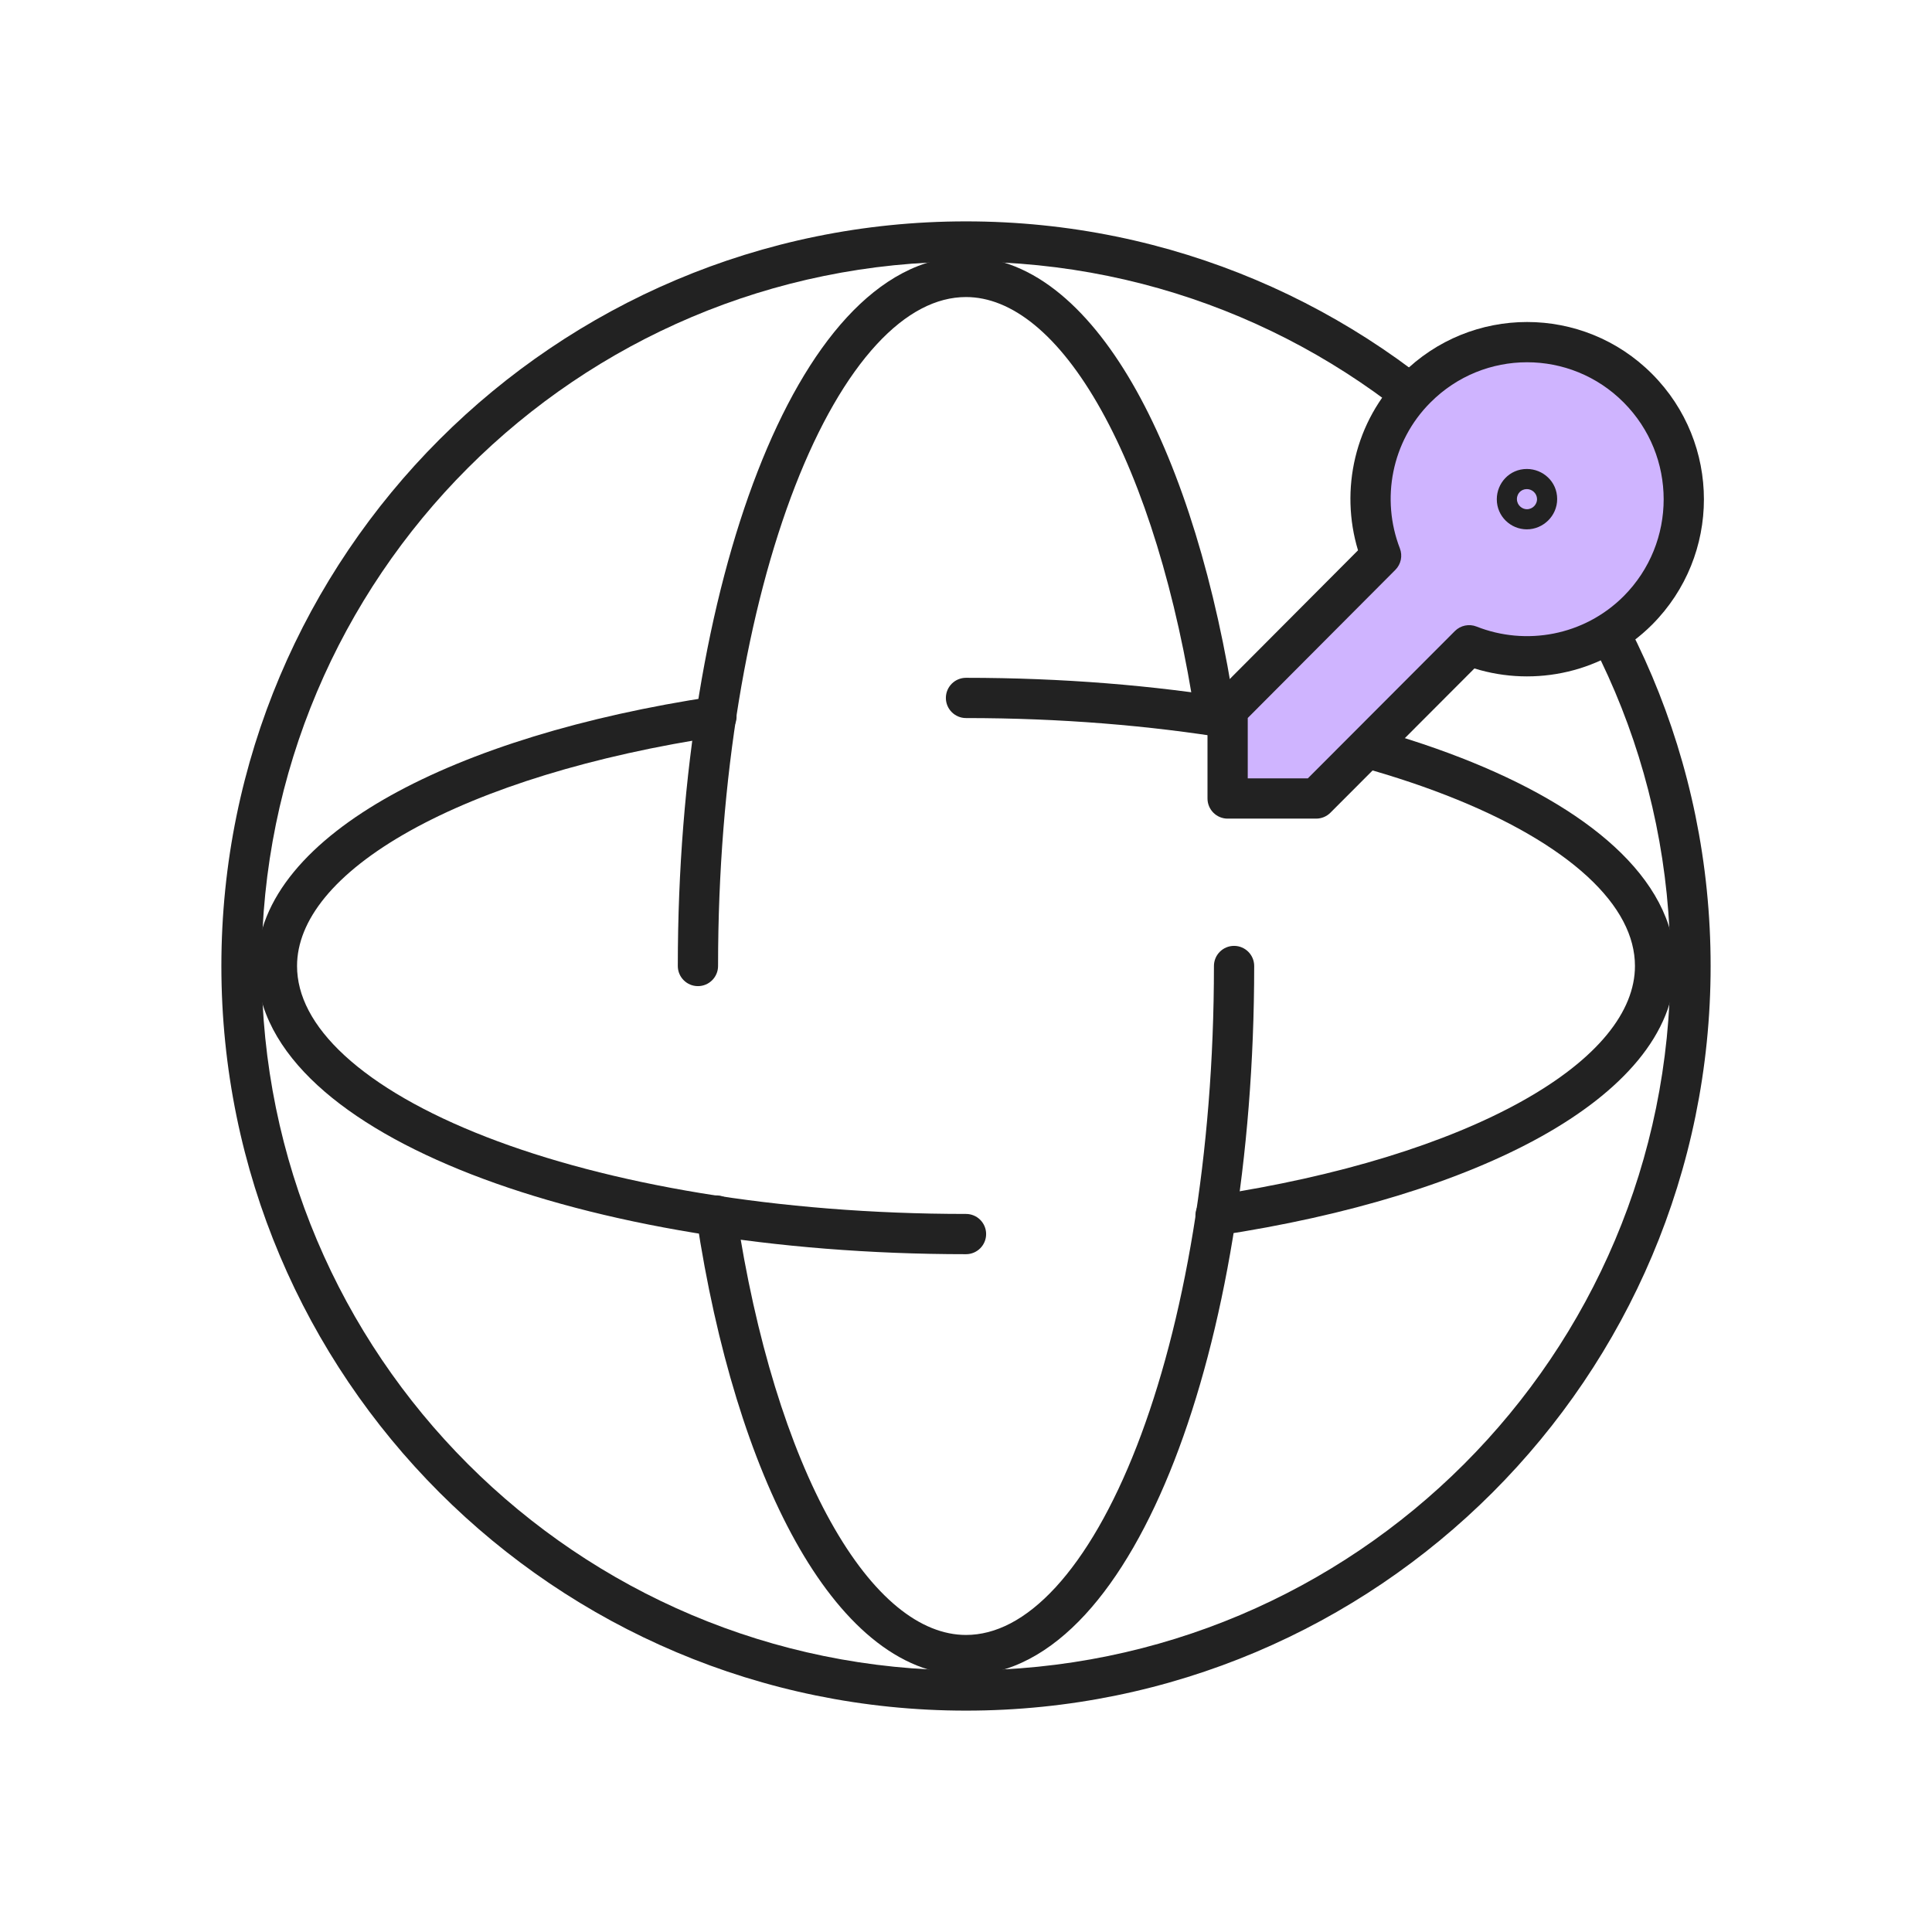 <svg width="96" height="96" viewBox="0 0 96 96" fill="none" xmlns="http://www.w3.org/2000/svg">
<path fill-rule="evenodd" clip-rule="evenodd" d="M48 13C28.67 13 13 28.67 13 48C13 67.33 28.67 83 48 83C67.33 83 83 67.33 83 48C83 28.67 67.33 13 48 13ZM11 48C11 27.566 27.566 11 48 11C68.434 11 85 27.566 85 48C85 68.434 68.434 85 48 85C27.566 85 11 68.434 11 48Z" fill="#222222"/>
<path fill-rule="evenodd" clip-rule="evenodd" d="M61.32 47C61.872 47 62.32 47.448 62.32 48C62.32 57.552 60.817 66.24 58.352 72.578C57.12 75.743 55.629 78.373 53.922 80.228C52.214 82.084 50.214 83.24 48 83.24C44.607 83.24 41.729 80.534 39.531 76.592C37.299 72.588 35.582 67.002 34.611 60.549C34.529 60.003 34.905 59.493 35.451 59.411C35.997 59.329 36.506 59.705 36.589 60.251C37.538 66.558 39.2 71.892 41.278 75.618C43.391 79.406 45.752 81.24 48 81.24C49.466 81.24 50.971 80.481 52.45 78.874C53.93 77.265 55.309 74.882 56.488 71.852C58.842 65.8 60.32 57.368 60.32 48C60.32 47.448 60.767 47 61.32 47Z" fill="#222222"/>
<path fill-rule="evenodd" clip-rule="evenodd" d="M39.512 24.147C37.157 30.2 35.68 38.631 35.68 48C35.68 48.552 35.232 49 34.68 49C34.127 49 33.68 48.552 33.68 48C33.68 38.448 35.182 29.759 37.648 23.422C38.879 20.257 40.37 17.627 42.078 15.772C43.786 13.916 45.786 12.76 48 12.76C51.392 12.76 54.27 15.466 56.468 19.408C58.7 23.412 60.417 28.998 61.389 35.451C61.471 35.997 61.095 36.507 60.548 36.589C60.002 36.671 59.493 36.295 59.411 35.749C58.462 29.442 56.799 24.108 54.721 20.382C52.609 16.593 50.247 14.76 48 14.76C46.534 14.76 45.029 15.519 43.549 17.126C42.069 18.735 40.69 21.118 39.512 24.147Z" fill="#222222"/>
<path fill-rule="evenodd" clip-rule="evenodd" d="M47 34.68C47 34.127 47.448 33.68 48 33.68C57.552 33.68 66.24 35.182 72.578 37.648C75.743 38.879 78.373 40.37 80.228 42.078C82.084 43.786 83.24 45.786 83.24 48C83.24 51.392 80.534 54.27 76.592 56.468C72.588 58.7 67.002 60.417 60.549 61.389C60.003 61.471 59.493 61.095 59.411 60.548C59.329 60.002 59.705 59.493 60.251 59.411C66.558 58.462 71.892 56.799 75.618 54.721C79.406 52.609 81.24 50.247 81.24 48C81.24 46.534 80.481 45.029 78.874 43.549C77.265 42.069 74.882 40.69 71.852 39.512C65.8 37.157 57.368 35.68 48 35.68C47.448 35.68 47 35.232 47 34.68Z" fill="#222222"/>
<path fill-rule="evenodd" clip-rule="evenodd" d="M36.589 35.451C36.671 35.997 36.295 36.506 35.749 36.589C29.442 37.538 24.108 39.2 20.382 41.278C16.593 43.391 14.76 45.752 14.76 48C14.76 49.466 15.519 50.971 17.126 52.45C18.735 53.93 21.118 55.309 24.147 56.488C30.2 58.842 38.631 60.32 48 60.32C48.552 60.32 49 60.767 49 61.32C49 61.872 48.552 62.32 48 62.32C38.448 62.32 29.759 60.817 23.422 58.352C20.257 57.12 17.627 55.629 15.772 53.922C13.916 52.214 12.76 50.214 12.76 48C12.76 44.607 15.466 41.729 19.408 39.531C23.412 37.299 28.998 35.582 35.451 34.611C35.997 34.529 36.507 34.905 36.589 35.451Z" fill="#222222"/>
<path d="M61 35.263L68.627 27.61C67.547 24.823 68.133 21.53 70.373 19.29C73.413 16.237 78.347 16.237 81.387 19.29C84.427 22.343 84.427 27.277 81.387 30.33C79.12 32.597 75.8 33.17 73 32.063L65.4 39.677H61V35.263Z" fill="#CFB4FF"/>
<path fill-rule="evenodd" clip-rule="evenodd" d="M80.678 19.996C78.029 17.335 73.731 17.335 71.082 19.996L71.08 19.997C69.131 21.946 68.617 24.817 69.559 27.249C69.702 27.617 69.614 28.036 69.335 28.316L62 35.676V38.677H64.985L72.292 31.357C72.574 31.075 72.997 30.987 73.368 31.133C75.811 32.099 78.705 31.597 80.679 29.624C83.33 26.96 83.329 22.658 80.678 19.996ZM69.666 18.584C73.097 15.139 78.665 15.139 82.095 18.584C85.524 22.028 85.524 27.592 82.095 31.036L82.094 31.037C79.703 33.428 76.276 34.148 73.263 33.215L66.108 40.383C65.92 40.571 65.665 40.677 65.4 40.677H61C60.448 40.677 60 40.229 60 39.677V35.263C60 34.999 60.105 34.745 60.292 34.557L67.479 27.345C66.571 24.347 67.302 20.948 69.666 18.584Z" fill="#222222"/>
<path fill-rule="evenodd" clip-rule="evenodd" d="M74.375 24.809C74.375 24.012 75.001 23.303 75.868 23.303C76.665 23.303 77.375 23.929 77.375 24.796C77.375 25.645 76.67 26.303 75.868 26.303C75.067 26.303 74.375 25.659 74.375 24.809ZM75.868 25.303C76.175 25.303 76.375 25.046 76.375 24.809C76.375 24.805 76.375 24.8 76.375 24.796C76.368 24.513 76.132 24.303 75.868 24.303C75.718 24.303 75.599 24.365 75.521 24.441C75.441 24.52 75.375 24.643 75.375 24.796C75.375 24.8 75.375 24.805 75.375 24.809C75.382 25.109 75.635 25.303 75.868 25.303Z" fill="#222222"/>
</svg>
